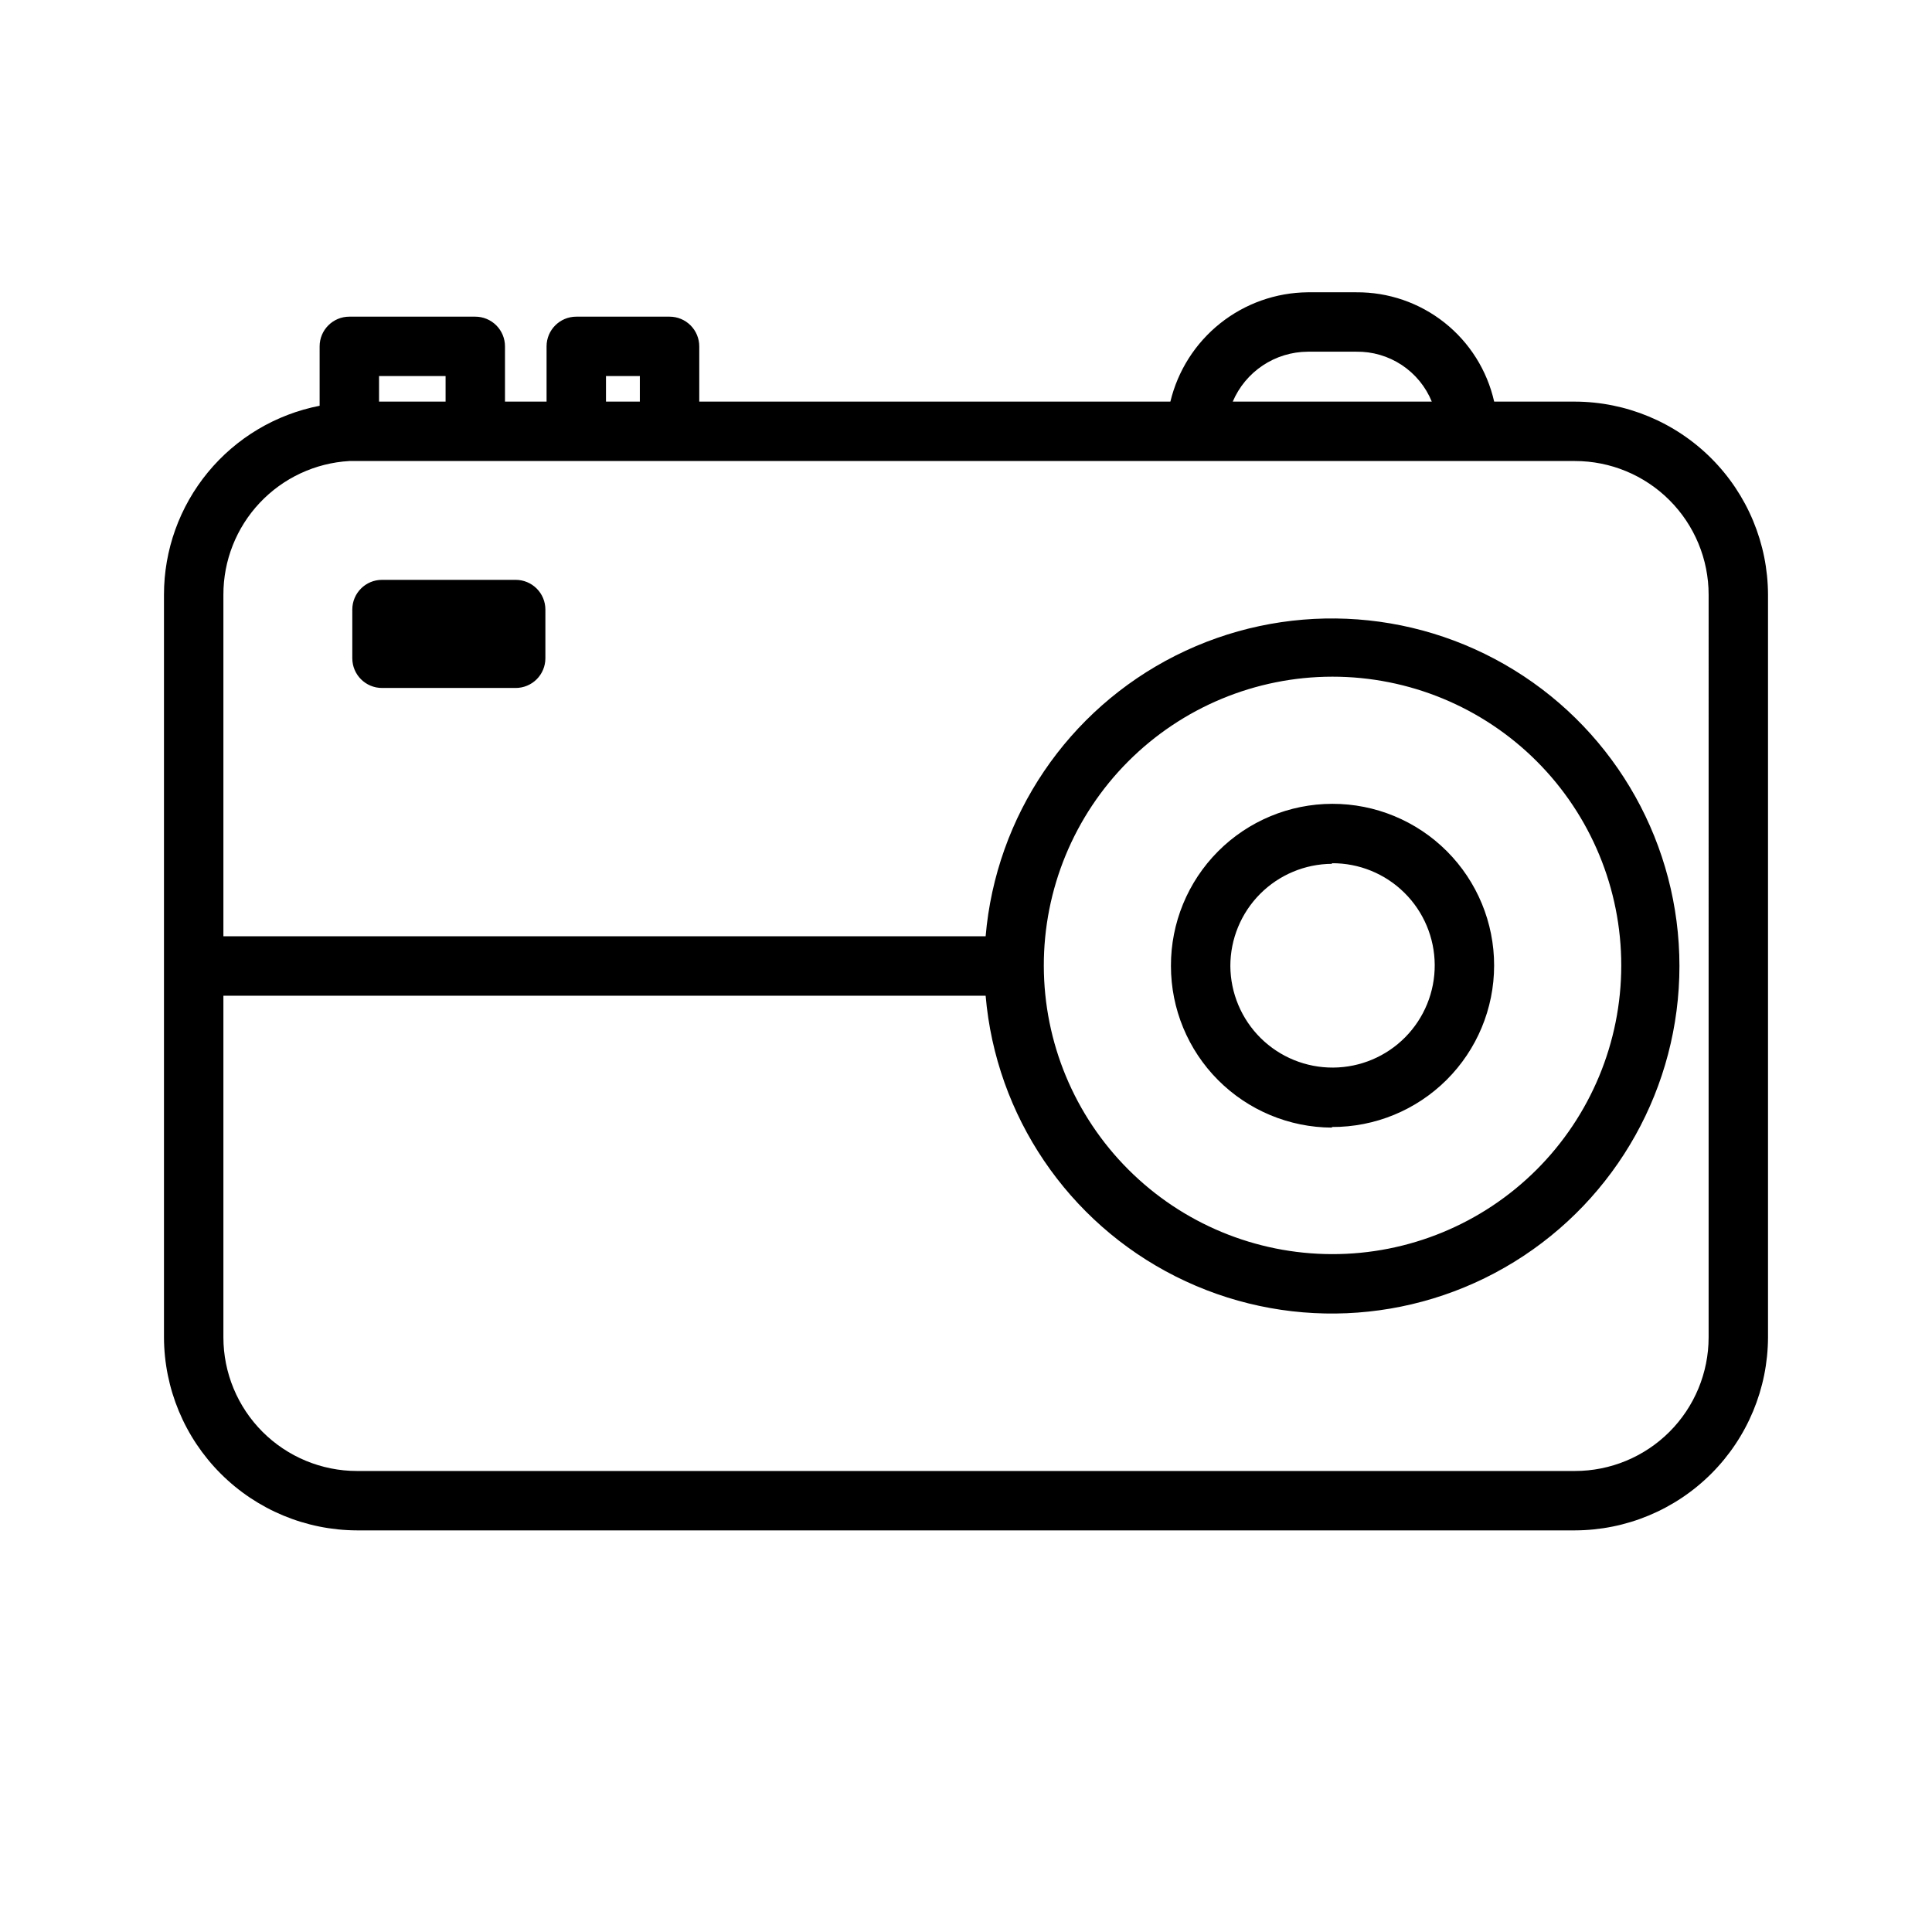 <?xml version="1.0" encoding="UTF-8"?>
<!-- Uploaded to: SVG Repo, www.svgrepo.com, Generator: SVG Repo Mixer Tools -->
<svg fill="#000000" width="800px" height="800px" version="1.1" viewBox="144 144 512 512" xmlns="http://www.w3.org/2000/svg">
 <path d="m561.38 250.43h-21.41c-1.871-8.273-6.512-15.656-13.156-20.926-6.644-5.269-14.891-8.109-23.371-8.043h-12.91c-8.426 0.082-16.578 2.981-23.168 8.227-6.59 5.25-11.234 12.551-13.203 20.742h-124.85v-14.641c0-2.09-0.832-4.09-2.305-5.566-1.477-1.477-3.481-2.305-5.566-2.305h-24.719c-4.348 0-7.875 3.523-7.875 7.871v14.641h-11.02v-14.641c0-2.09-0.828-4.09-2.305-5.566-1.477-1.477-3.481-2.305-5.566-2.305h-33.379c-4.348 0-7.871 3.523-7.871 7.871v15.742c-11.617 2.266-22.082 8.5-29.609 17.633-7.523 9.133-11.641 20.598-11.641 32.434v196.8c0.043 13.559 5.445 26.551 15.035 36.137 9.586 9.586 22.574 14.992 36.133 15.031h322.75c13.559-0.039 26.547-5.445 36.137-15.031 9.586-9.586 14.988-22.578 15.031-36.137v-196.8c-0.043-13.559-5.445-26.547-15.031-36.137-9.59-9.586-22.578-14.988-36.137-15.031zm-70.848-13.227h12.91c4.277-0.062 8.473 1.168 12.039 3.527 3.566 2.359 6.34 5.738 7.957 9.699h-52.746c1.66-3.898 4.422-7.227 7.945-9.578 3.523-2.348 7.656-3.617 11.895-3.648zm-185.94 6.457h8.973v6.769h-8.973zm-60.141 0h17.633v6.769h-17.633zm352.35 254.74c0 9.395-3.734 18.406-10.379 25.051-6.641 6.641-15.652 10.375-25.047 10.375h-322.75c-9.395 0-18.406-3.734-25.047-10.375-6.644-6.644-10.375-15.656-10.375-25.051v-90.527h202c2.731 31.852 21.785 60.008 50.336 74.387 28.551 14.379 62.52 12.926 89.734-3.844 27.219-16.766 43.797-46.449 43.797-78.414 0-31.969-16.578-61.652-43.797-78.418-27.215-16.77-61.184-18.223-89.734-3.844-28.551 14.379-47.605 42.535-50.336 74.387h-202v-90.527c-0.016-9.051 3.434-17.766 9.641-24.352 6.207-6.586 14.699-10.551 23.734-11.07h324.8c9.395 0 18.406 3.731 25.047 10.375 6.644 6.641 10.379 15.652 10.379 25.047zm-176.18-98.398c-0.043-20.312 7.992-39.809 22.336-54.191 14.34-14.379 33.812-22.469 54.125-22.484 20.312-0.012 39.797 8.051 54.16 22.41 14.359 14.363 22.422 33.848 22.41 54.16-0.016 20.312-8.105 39.781-22.484 54.125-14.383 14.344-33.879 22.379-54.191 22.336-20.238-0.039-39.637-8.098-53.945-22.41-14.312-14.309-22.371-33.707-22.41-53.945zm-132.09-94.465v12.91c0 2.086-0.828 4.09-2.305 5.566-1.477 1.477-3.481 2.305-5.566 2.305h-35.426c-4.348 0-7.871-3.523-7.871-7.871v-12.91c0-4.348 3.523-7.871 7.871-7.871h35.426c2.086 0 4.09 0.828 5.566 2.305 1.477 1.477 2.305 3.477 2.305 5.566zm208.45 137.13h-0.004c11.379 0.043 22.301-4.445 30.367-12.469 8.062-8.023 12.602-18.926 12.613-30.301 0.016-11.375-4.496-22.289-12.539-30.336-8.047-8.043-18.961-12.555-30.336-12.539-11.375 0.012-22.277 4.551-30.301 12.613-8.023 8.066-12.512 18.988-12.469 30.367 0 11.328 4.488 22.199 12.484 30.223 8 8.027 18.852 12.559 30.18 12.602zm0-69.902h-0.004c7.184-0.043 14.086 2.769 19.195 7.82 5.109 5.047 8 11.918 8.043 19.102 0.043 7.18-2.773 14.086-7.82 19.195-5.051 5.106-11.922 8-19.102 8.039-7.184 0.043-14.086-2.769-19.195-7.816-5.106-5.051-8-11.922-8.043-19.102 0-7.156 2.832-14.02 7.875-19.094 5.047-5.074 11.895-7.945 19.047-7.988z"/>
</svg>